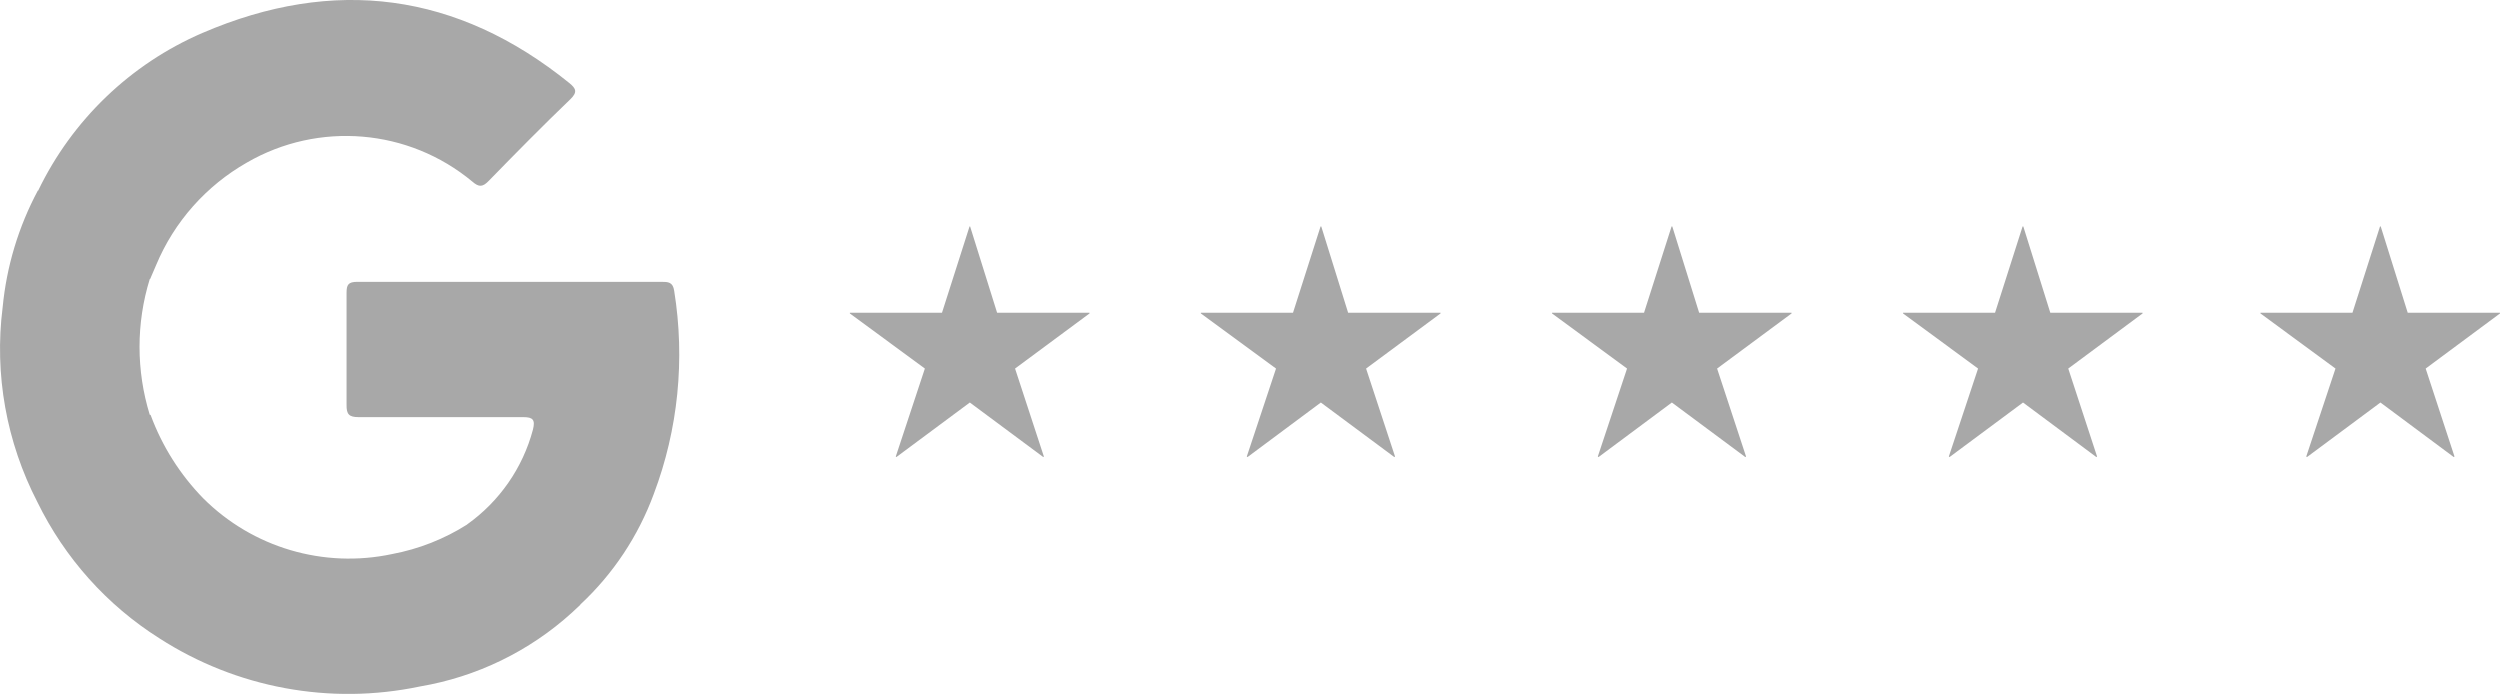 <?xml version="1.0" encoding="UTF-8"?>
<svg xmlns="http://www.w3.org/2000/svg" id="Ebene_2" viewBox="0 0 179.62 49.86">
  <defs>
    <style>.cls-1{fill:#a8a8a8;}</style>
  </defs>
  <g id="Ebene_2-2">
    <g id="Ebene_2-2">
      <g id="Ebene_1-2">
        <g id="Ebene_2-2-2">
          <g id="Ebene_1-2-2">
            <path class="cls-1" d="M46.97,35.5c-1.11,3.01-2.91,5.73-5.26,7.92-.01.01-.03.01-.04.01.01.01.03.01.04.01l-.61.57c-3.06,2.78-6.85,4.62-10.92,5.31-6.46,1.36-13.19.11-18.73-3.46-3.77-2.38-6.8-5.77-8.76-9.78C.46,31.77-.42,26.89.19,22.08c.28-2.94,1.14-5.79,2.53-8.39t.02.01c2.44-5.07,6.63-9.1,11.8-11.33,9.46-4.07,18.31-2.92,26.37,3.6.48.39.59.65.08,1.15-2,1.92-3.93,3.88-5.86,5.86-.44.46-.71.49-1.19.07-4.58-3.81-11.05-4.35-16.2-1.37-2.93,1.67-5.22,4.25-6.52,7.36l-.43,1s-.02.01-.03.01c-.98,3.17-.98,6.57,0,9.75.02.01.04.01.06.01.83,2.25,2.12,4.29,3.79,6,3.55,3.54,8.65,5.04,13.55,4,1.92-.36,3.76-1.08,5.41-2.13h-.01c2.32-1.65,4-4.06,4.73-6.81.18-.71,0-.9-.69-.9h-11.83c-.69,0-.88-.2-.87-.88v-8.05c0-.58.12-.79.77-.79h21.85c.47,0,.83,0,.92.65.79,4.91.29,9.95-1.47,14.6Z"></path>
            <polygon class="cls-1" points="69.7 16.27 69.66 16.27 67.68 22.47 61.06 22.47 61.06 22.52 66.45 26.48 64.36 32.8 64.4 32.84 69.68 28.92 74.96 32.84 75 32.8 72.93 26.48 78.28 22.52 78.28 22.47 71.64 22.47 69.7 16.27 69.7 16.27"></polygon>
            <polygon class="cls-1" points="94.93 16.27 94.88 16.27 92.9 22.47 86.28 22.47 86.28 22.52 91.68 26.48 89.58 32.8 89.63 32.84 94.9 28.92 100.18 32.84 100.23 32.8 98.15 26.48 103.5 22.52 103.5 22.47 96.86 22.47 94.93 16.27 94.93 16.27"></polygon>
            <polygon class="cls-1" points="120.15 16.27 120.1 16.27 118.12 22.47 111.51 22.47 111.51 22.52 116.9 26.48 114.8 32.8 114.85 32.84 120.12 28.92 125.4 32.84 125.45 32.8 123.37 26.48 128.72 22.52 128.72 22.47 122.08 22.47 120.15 16.27 120.15 16.27"></polygon>
            <polygon class="cls-1" points="145.37 16.27 145.32 16.27 143.34 22.47 136.73 22.47 136.73 22.52 142.12 26.48 140.02 32.8 140.07 32.84 145.35 28.92 150.62 32.84 150.67 32.8 148.6 26.48 153.94 22.52 153.94 22.47 147.31 22.47 145.37 16.27 145.37 16.27"></polygon>
            <polygon class="cls-1" points="171.05 16.27 171 16.27 169.02 22.47 162.41 22.47 162.41 22.52 167.8 26.48 165.7 32.8 165.75 32.84 171.03 28.92 176.3 32.84 176.35 32.8 174.28 26.48 179.62 22.52 179.62 22.47 172.99 22.47 171.05 16.27 171.05 16.27"></polygon>
          </g>
        </g>
      </g>
    </g>
  </g>
</svg>
